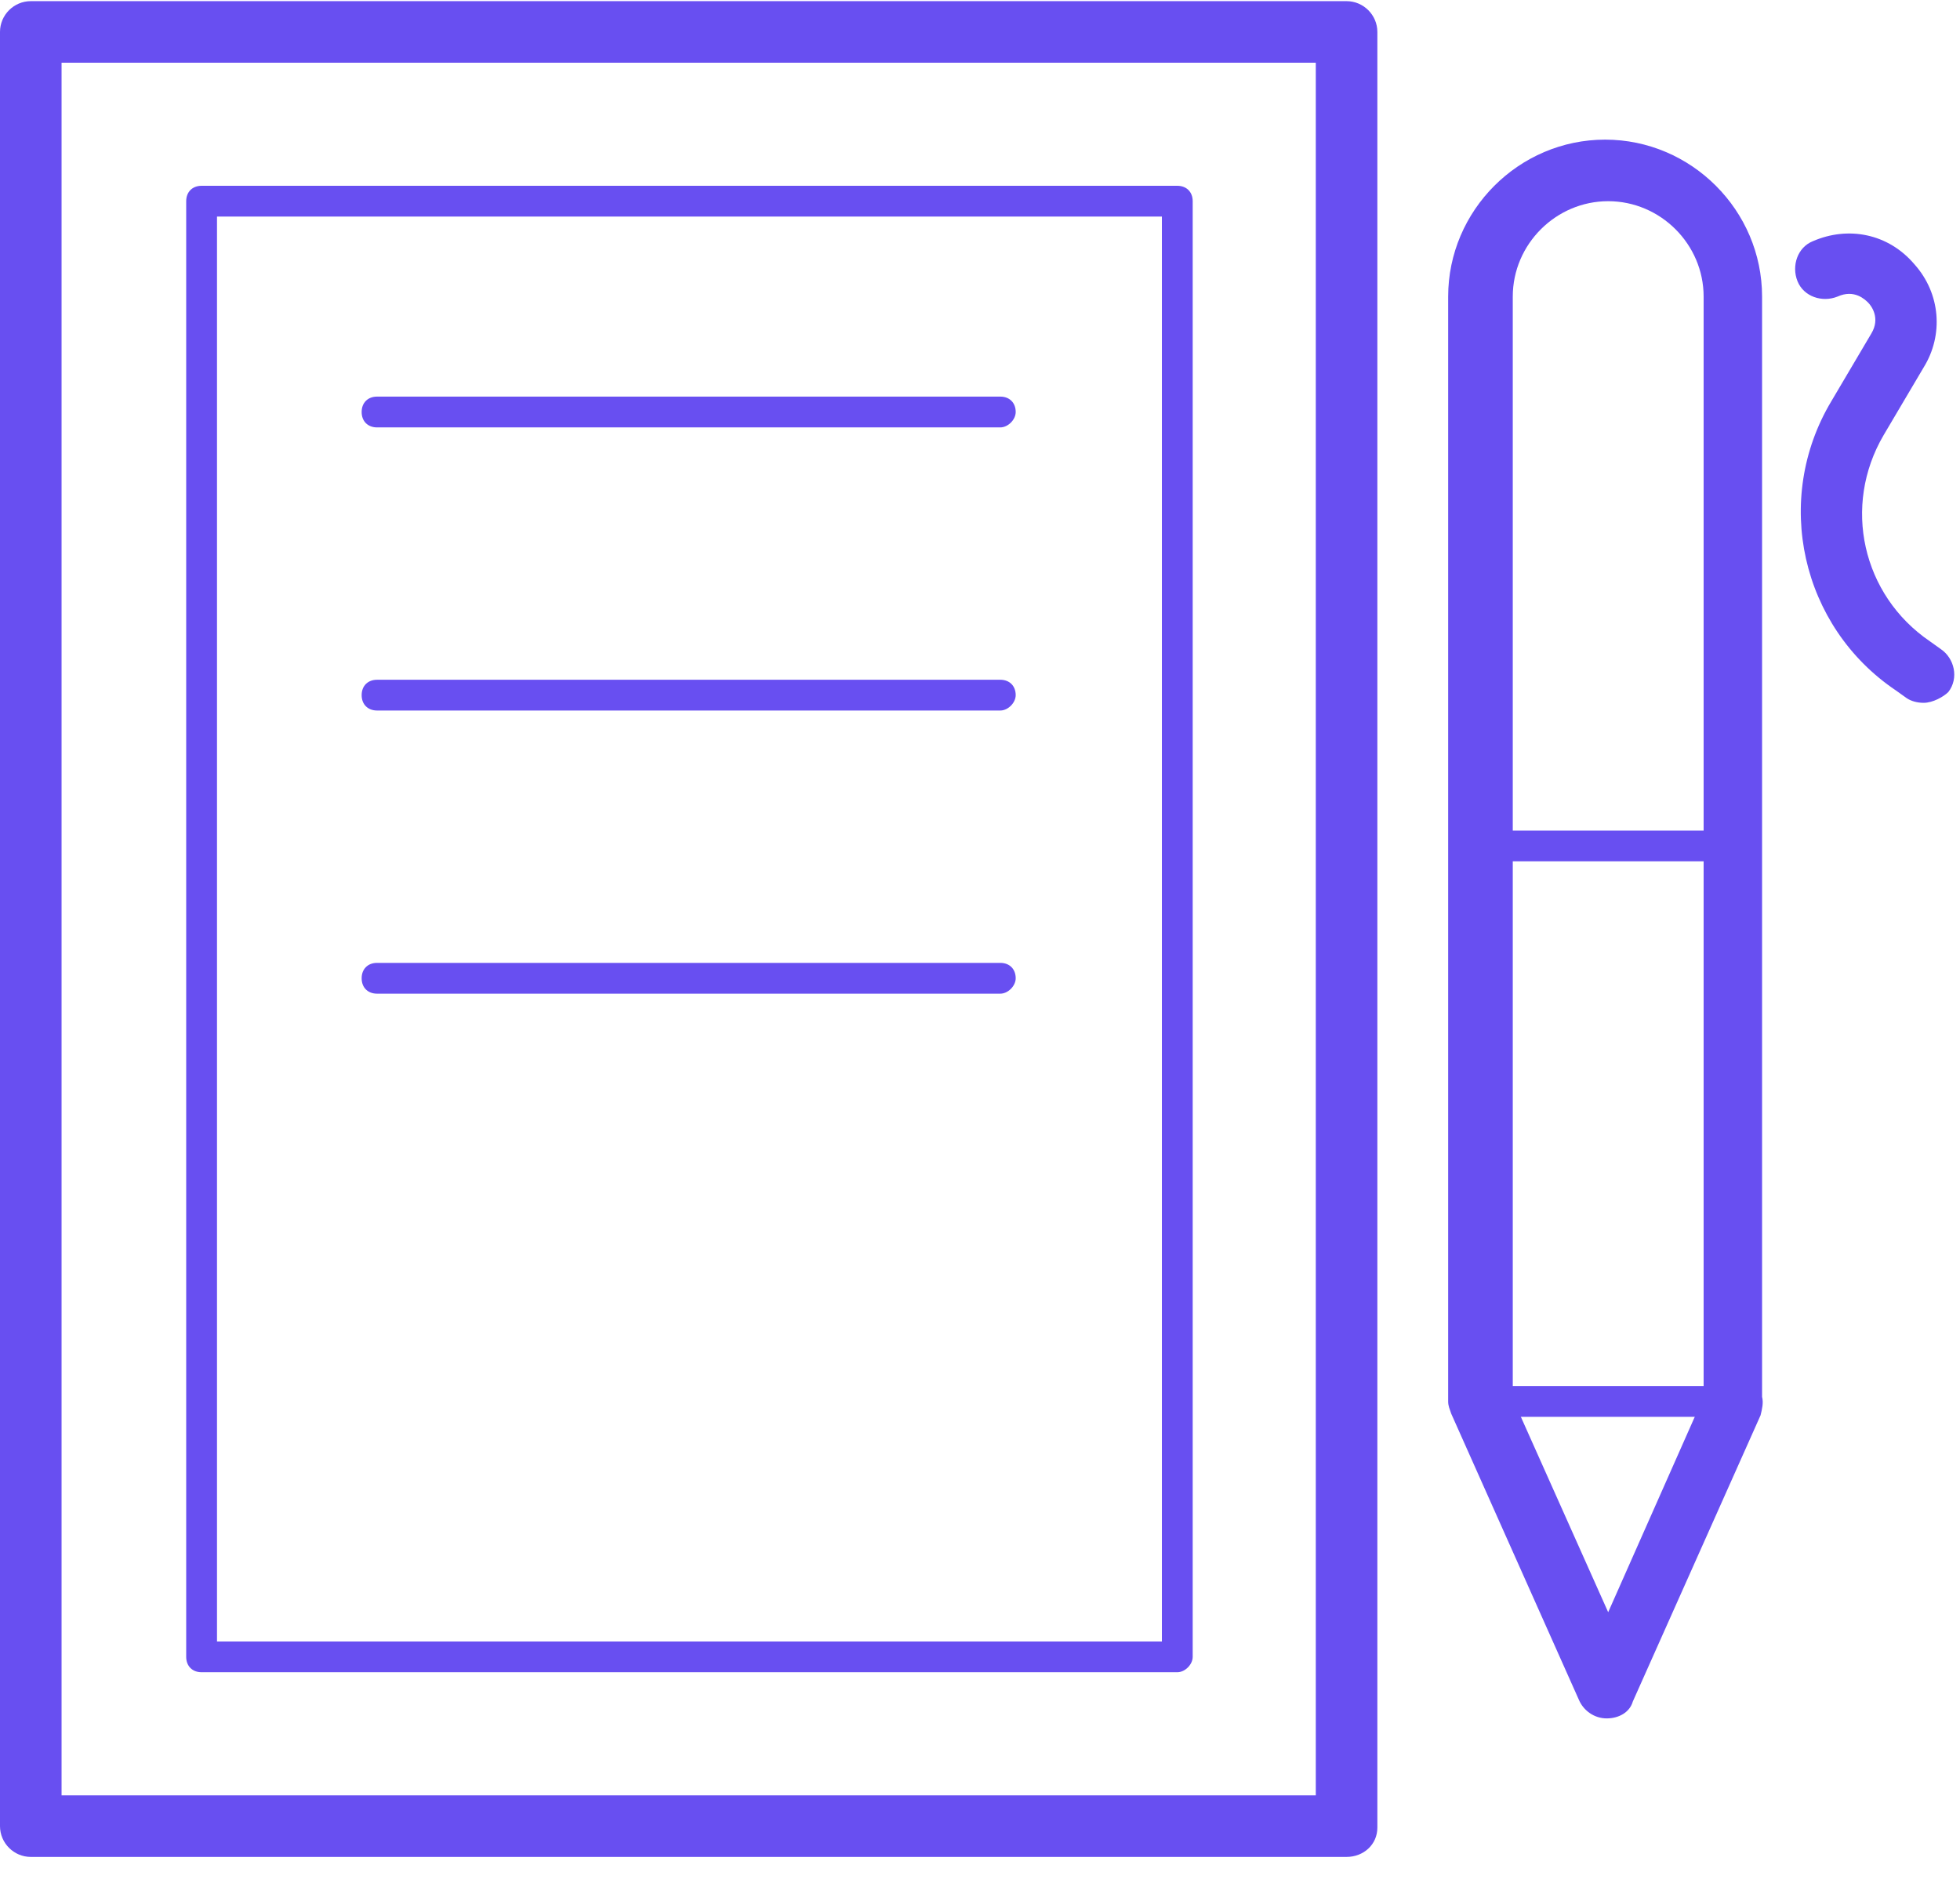 <?xml version="1.0" encoding="UTF-8"?>
<svg width="56px" height="54px" viewBox="0 0 56 54" version="1.1" xmlns="http://www.w3.org/2000/svg" xmlns:xlink="http://www.w3.org/1999/xlink">
    <!-- Generator: Sketch 56.3 (81716) - https://sketch.com -->
    <title>icon6</title>
    <desc>Created with Sketch.</desc>
    <g id="页面-1" stroke="none" stroke-width="1" fill="none" fill-rule="evenodd">
        <g id="icon6" fill="#684FF1" fill-rule="nonzero">
            <path d="M38.474,53.061 L0.879,53.061 C0.396,53.061 0,52.665 0,52.181 L0,0.912 C0,0.429 0.396,0.033 0.879,0.033 L38.474,0.033 C38.957,0.033 39.353,0.429 39.353,0.912 L39.353,52.225 C39.353,52.709 38.957,53.061 38.474,53.061 Z M1.759,51.302 L37.594,51.302 L37.594,1.792 L1.759,1.792 L1.759,51.302 Z" id="形状"></path>
            <path d="M33.637,47.784 L5.76,47.784 C5.496,47.784 5.32,47.608 5.32,47.345 L5.32,5.749 C5.32,5.485 5.496,5.309 5.76,5.309 L33.637,5.309 C33.901,5.309 34.077,5.485 34.077,5.749 L34.077,47.345 C34.077,47.564 33.857,47.784 33.637,47.784 Z M6.2,46.905 L33.197,46.905 L33.197,6.189 L6.2,6.189 L6.2,46.905 Z M45.905,49.103 C45.553,49.103 45.245,48.883 45.113,48.576 L41.464,40.397 C41.42,40.265 41.376,40.177 41.376,40.046 L41.376,8.475 C41.376,6.013 43.398,3.99 45.861,3.99 C48.323,3.99 50.345,6.013 50.345,8.475 L50.345,39.914 C50.389,40.09 50.345,40.265 50.302,40.441 L46.652,48.62 C46.564,48.927 46.256,49.103 45.905,49.103 Z M43.178,39.87 L45.948,46.069 L48.675,39.914 L48.675,8.475 C48.675,6.98 47.443,5.749 45.948,5.749 C44.454,5.749 43.222,6.98 43.222,8.475 L43.222,39.87 L43.178,39.87 Z" id="形状"></path>
            <path d="M49.51,40.485 L42.299,40.485 C42.035,40.485 41.859,40.309 41.859,40.046 L41.859,24.172 C41.859,23.909 42.035,23.733 42.299,23.733 L49.554,23.733 C49.818,23.733 49.994,23.909 49.994,24.172 L49.994,40.046 C49.95,40.309 49.774,40.485 49.51,40.485 L49.51,40.485 Z M42.739,39.606 L49.114,39.606 L49.114,24.612 L42.739,24.612 L42.739,39.606 L42.739,39.606 Z M54.962,20.083 C54.786,20.083 54.611,20.039 54.479,19.951 L54.171,19.731 C51.456,17.905 50.645,14.273 52.324,11.465 L53.467,9.53 C53.731,9.091 53.467,8.739 53.379,8.651 C53.291,8.563 52.984,8.255 52.5,8.475 C52.06,8.651 51.533,8.475 51.357,8.035 C51.181,7.596 51.357,7.068 51.796,6.892 C52.808,6.453 53.951,6.672 54.698,7.552 C55.446,8.387 55.534,9.574 54.962,10.498 L53.819,12.432 C52.632,14.455 53.204,17.005 55.138,18.324 L55.446,18.544 C55.842,18.808 55.974,19.38 55.666,19.775 C55.534,19.907 55.226,20.083 54.962,20.083 L54.962,20.083 Z M28.58,12.213 L10.773,12.213 C10.509,12.213 10.333,12.037 10.333,11.773 C10.333,11.509 10.509,11.333 10.773,11.333 L28.58,11.333 C28.844,11.333 29.02,11.509 29.02,11.773 C29.02,11.993 28.8,12.213 28.58,12.213 Z M28.58,20.303 L10.773,20.303 C10.509,20.303 10.333,20.127 10.333,19.863 C10.333,19.6 10.509,19.424 10.773,19.424 L28.58,19.424 C28.844,19.424 29.02,19.6 29.02,19.863 C29.02,20.083 28.8,20.303 28.58,20.303 Z M28.58,28.394 L10.773,28.394 C10.509,28.394 10.333,28.218 10.333,27.954 C10.333,27.69 10.509,27.514 10.773,27.514 L28.58,27.514 C28.844,27.514 29.02,27.69 29.02,27.954 C29.02,28.174 28.8,28.394 28.58,28.394 Z" id="形状"></path>
        </g>
    </g>
</svg>